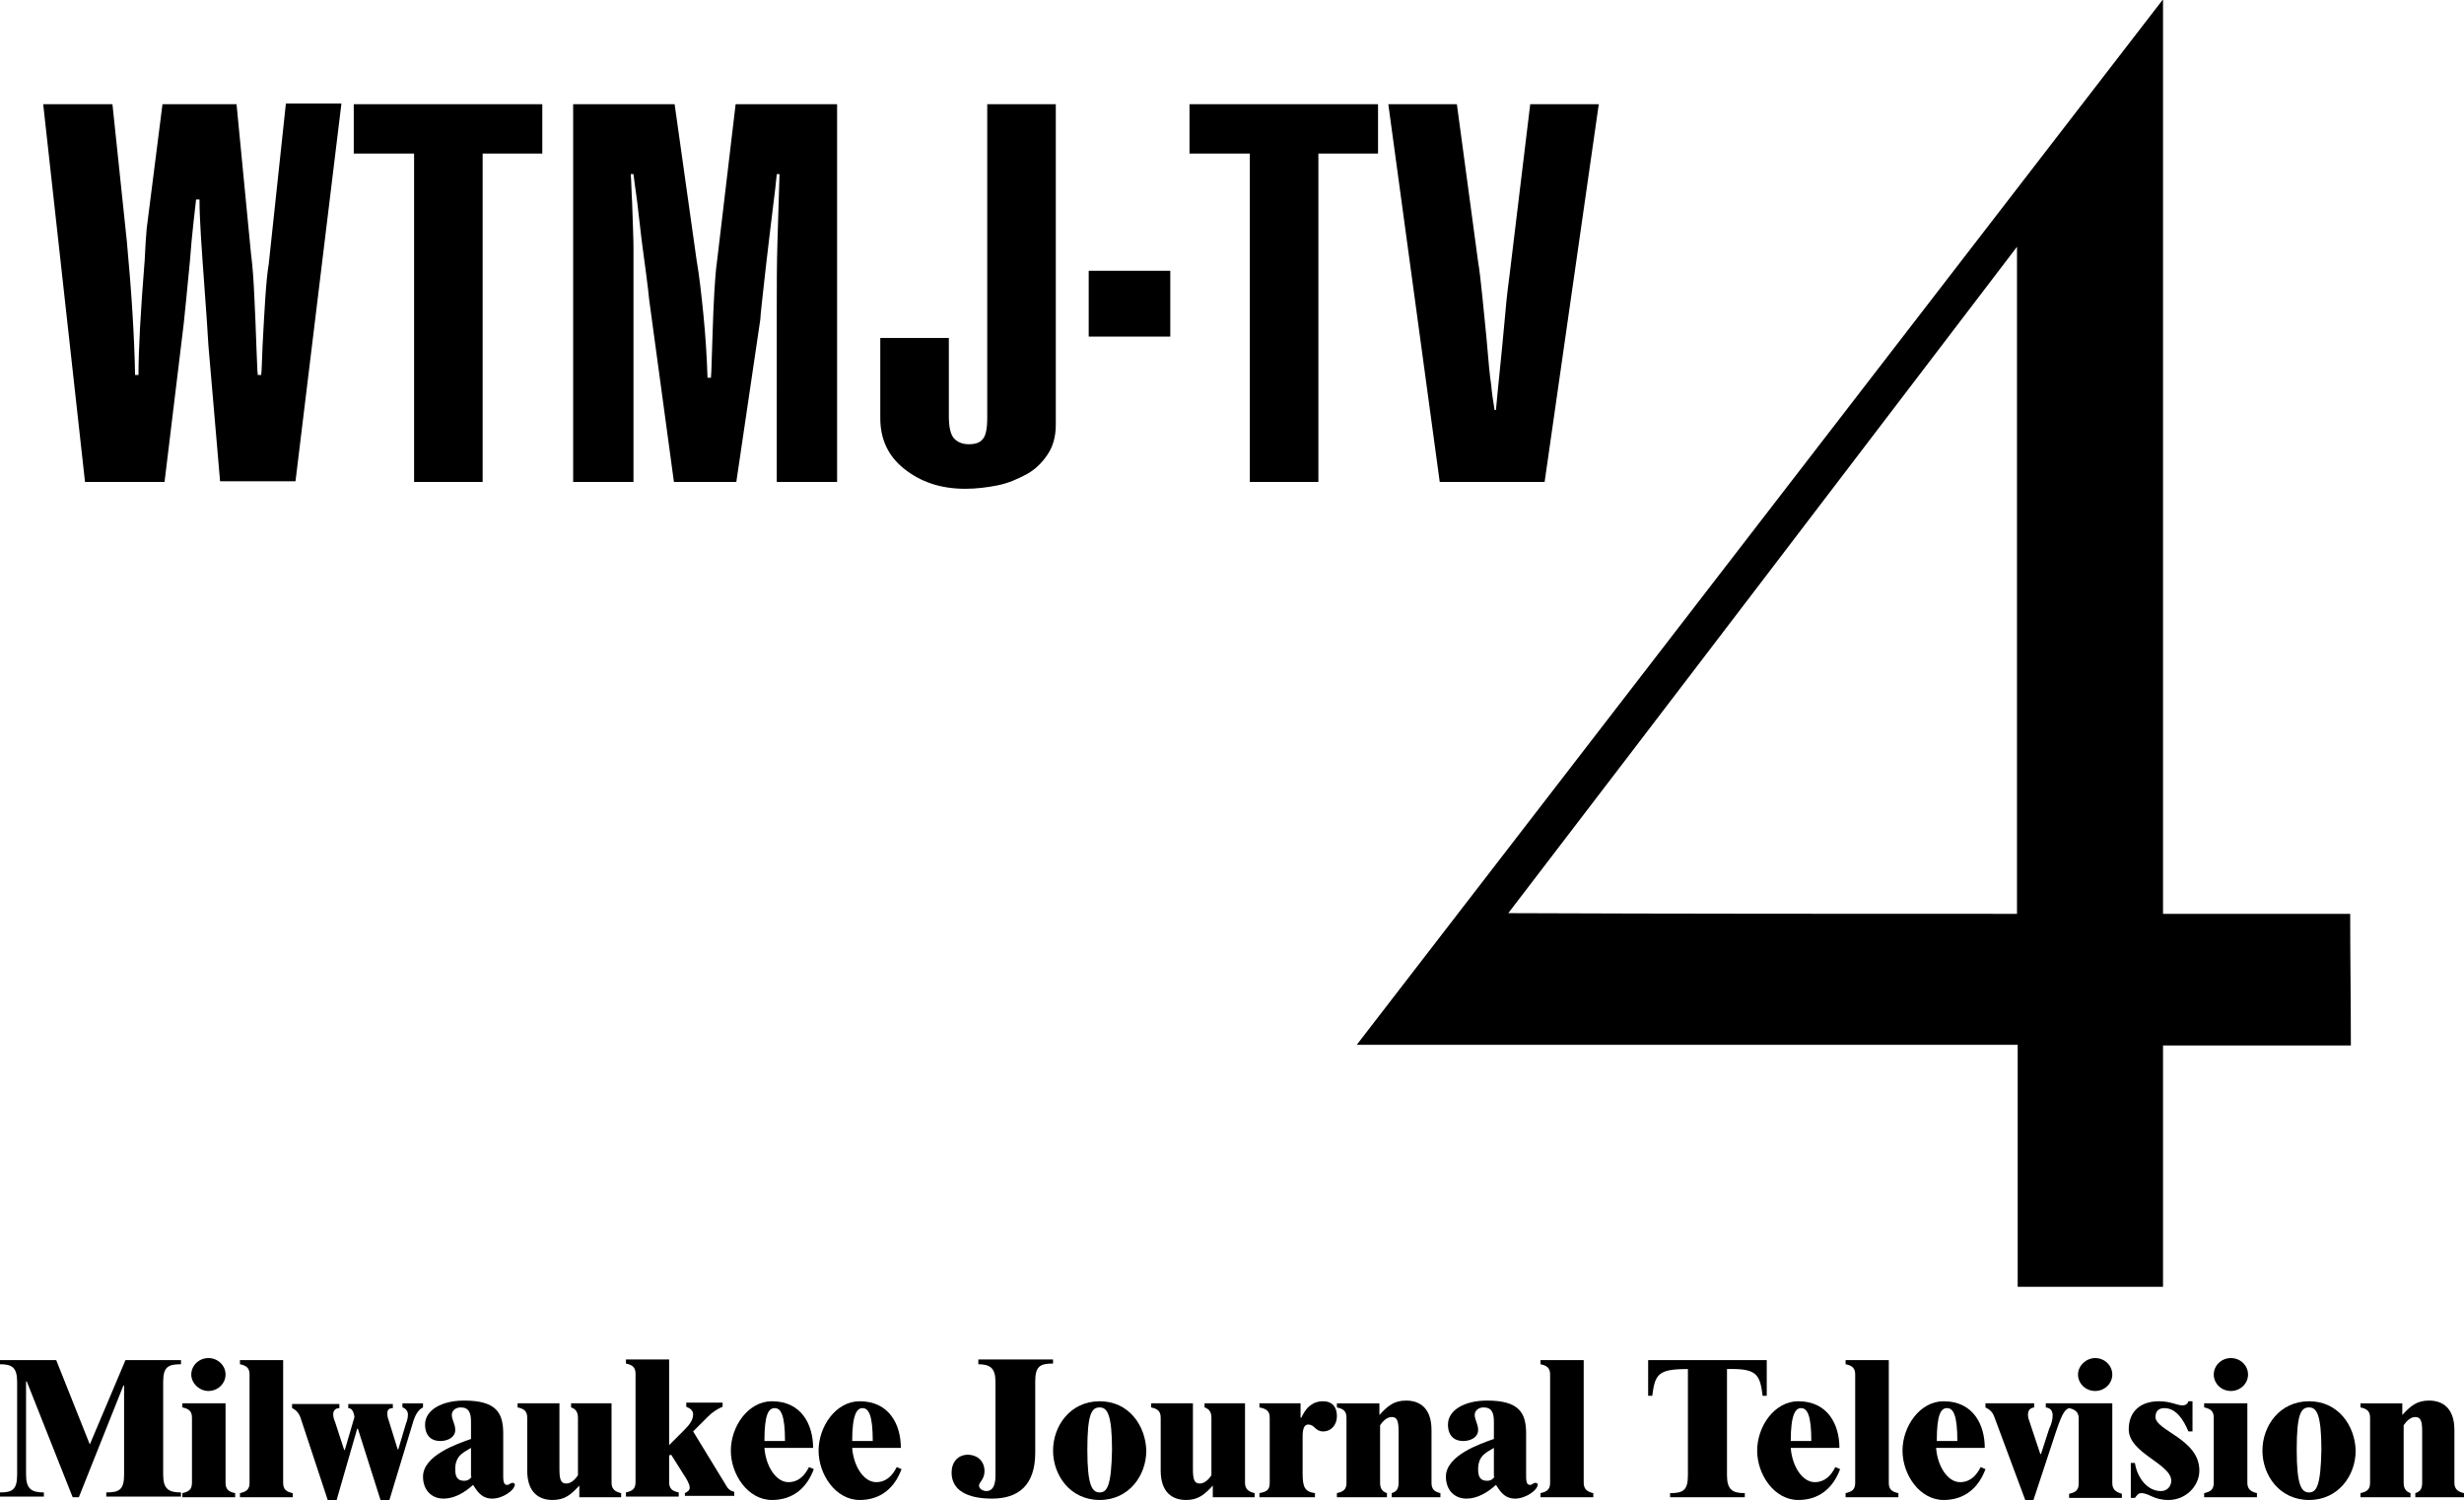 <?xml version="1.0" encoding="utf-8"?>
<!-- Generator: Adobe Illustrator 25.2.0, SVG Export Plug-In . SVG Version: 6.00 Build 0)  -->
<svg version="1.1" id="Layer_1" xmlns="http://www.w3.org/2000/svg" xmlns:xlink="http://www.w3.org/1999/xlink" x="0px" y="0px"
	 viewBox="0 0 359.4 218.8" style="enable-background:new 0 0 359.4 218.8;" xml:space="preserve">
<g>
	<path d="M12.4,70.3L6.3,15.2h10.1l2.1,20c0.7,7.5,1.1,14,1.2,19.5h0.5c0-3.7,0.3-9.2,0.9-16.7c0.1-2.1,0.2-3.7,0.3-4.7l2.3-18.1
		h10.8l2.1,21.7c0.3,2.3,0.4,4.4,0.5,6.4c0.1,2,0.2,4.4,0.3,7.3c0.1,1.9,0.1,3.3,0.2,4.1h0.5c0.1-0.9,0.1-2.3,0.2-4.3
		c0.3-5.6,0.5-9.5,0.9-11.9l2.5-23.4h8.1l-6.7,55.1H32.1l-1.7-19.8c-0.1-1.8-0.3-4.7-0.6-8.8c-0.4-5.5-0.7-9.6-0.7-12.5h-0.5
		c-0.2,1.9-0.6,4.9-0.9,9c-0.4,4.2-0.7,7.2-0.9,9.1L24,70.3H12.4z"/>
	<path d="M79.1,15.2v7.2h-8.7v47.9h-10V22.4h-8.8v-7.2H79.1z"/>
	<path d="M98.3,70.3l-3.6-26.5c-0.2-2.1-0.6-4.9-1.1-8.7c-0.4-3.2-0.6-5.4-0.8-6.7c-0.2-1.3-0.3-2.3-0.4-3H92
		c0.1,1.2,0.1,2.6,0.2,4.1c0.1,3.1,0.2,5.4,0.2,6.6v34.2h-8.8V15.2h14.8l3.2,22.7c0.4,2.3,0.7,5,1,8c0.3,3,0.5,6.1,0.6,9.2h0.5
		c0.1-1.1,0.1-2.9,0.2-5.3c0.1-3.3,0.2-5.7,0.3-7.3c0.1-1.6,0.2-3.1,0.4-4.5l2.7-22.8h14.8v55.1h-8.8V44.9c0-3.2,0-6.4,0.1-9.6
		c0.1-3.2,0.2-6.5,0.3-9.9h-0.4c-0.1,1.1-0.3,2.9-0.6,5.2c-0.3,2.3-0.6,5.1-1,8.4c-0.5,4.5-0.8,7.1-0.8,7.6l-3.5,23.7H98.3z"/>
	<path d="M154,15.2v46.7c0,1.8-0.4,3.2-1.2,4.4c-0.8,1.2-1.8,2.2-3.1,2.9c-1.3,0.7-2.7,1.3-4.2,1.6c-1.5,0.3-3.1,0.5-4.7,0.5
		c-3.6,0-6.5-1-8.9-2.9c-2.4-1.9-3.5-4.4-3.5-7.4V49.3h10v11.5c0,1.6,0.3,2.7,0.8,3.2c0.5,0.5,1.2,0.8,2.1,0.8s1.6-0.2,2-0.7
		c0.5-0.5,0.7-1.6,0.7-3.2V15.2H154z"/>
	<path d="M158.8,39.5h11.9v9.6h-11.9V39.5z"/>
	<path d="M201,15.2v7.2h-8.7v47.9h-10V22.4h-8.8v-7.2H201z"/>
	<path d="M212.5,15.2l3.1,23c0.2,1.2,0.4,2.9,0.6,4.9c0.2,2,0.4,4,0.6,6c0.3,3.5,0.5,5.8,0.7,7c0.1,1.2,0.3,2.5,0.5,3.7h0.2
		c0.3-3.4,0.8-7.8,1.3-13.4c0.1-1.3,0.3-3.4,0.7-6.4l3-24.8h10l-7.9,55.1H210l-7.5-55.1H212.5z"/>
</g>
<g>
	<path d="M294.3,187.7h21.2c0-11.7,0-23.4,0-35.2c9.1,0,18.3,0,27.4,0c0-6.4-0.1-12.8-0.1-19.2c-9.1,0-18.2,0-27.3,0
		c0-44.5,0-88.9,0-133.4c-39.2,50.8-78.4,101.7-117.6,152.5c32.1,0,64.3,0,96.4,0C294.3,164.3,294.3,176,294.3,187.7z M220,133.2
		c24.8-32.4,49.5-64.8,74.2-97.2c0,32.4,0,64.9,0,97.3C269.5,133.3,244.8,133.3,220,133.2z"/>
	<path d="M13.1,210.7l-4.9-12.3H0v0.6c1.8,0,2.5,0.5,2.5,2.6v13.5c0,2.2-0.7,2.6-2.5,2.6v0.6h6.4v-0.6c-1.8,0-2.6-0.5-2.6-2.6v-13.6
		h0.1l6.7,16.9h0.9l6.5-16.3h0.1v13c0,2.2-0.7,2.6-2.6,2.6v0.6h10.9v-0.6c-1.8,0-2.6-0.5-2.6-2.6v-13.5c0-2.2,0.7-2.6,2.6-2.6v-0.6
		h-8.1L13.1,210.7z"/>
	<path d="M30.4,202.9c1.4,0,2.5-1.1,2.5-2.4c0-1.3-1.1-2.4-2.5-2.4c-1.4,0-2.5,1.1-2.5,2.4C27.9,201.8,29.1,202.9,30.4,202.9z"/>
	<path d="M32.9,216.3v-11.6h-6.3v0.6c1,0.2,1.4,0.6,1.4,1.5v9.5c0,1-0.5,1.3-1.4,1.5v0.6h7.7v-0.6C33.3,217.6,32.9,217.2,32.9,216.3
		z"/>
	<path d="M41.3,216.3v-17.9H35v0.6c1,0.2,1.4,0.6,1.4,1.5v15.8c0,1-0.5,1.3-1.4,1.5v0.6h7.7v-0.6C41.7,217.6,41.3,217.2,41.3,216.3z
		"/>
	<path d="M58.7,205.3c0.4,0.1,0.8,0.5,0.8,1c0,0.5-0.1,0.9-0.3,1.4l-1.1,3.7H58l-1.3-4.2c-0.2-0.5-0.2-0.8-0.2-1.1
		c0-0.4,0.2-0.7,0.8-0.7v-0.6h-6.5v0.6c0.5,0,0.8,0.5,0.9,1.3l-1.4,4.8h-0.1l-1.3-4c-0.2-0.5-0.3-0.8-0.3-1.2c0-0.5,0.3-0.9,0.9-0.9
		v-0.6h-6.9v0.6c0.7,0.3,1.1,0.9,1.3,1.6l3.9,11.8h1.3l3-10.4h0.1l3.3,10.4h1.3l3.4-11.2c0.3-1.1,0.8-2,1.5-2.3v-0.6h-3V205.3z"/>
	<path d="M74.8,216.3c-0.4,0-0.5,0.3-0.8,0.3c-0.4,0-0.6-0.2-0.6-1.3v-6.2c0-3-1-4.8-5.7-4.8c-3.3,0-5.7,1.4-5.7,3.5
		c0,1.6,0.9,2.4,2.2,2.4c1.2,0,2.2-0.6,2.2-1.6c0-0.9-0.5-1.5-0.5-2.2c0-0.6,0.5-1.1,1.3-1.1c1.2,0,1.5,0.8,1.5,2.1v2.5
		c-2,0.7-7,2.4-7,5.5c0,1.9,1.2,3.2,3,3.2c1.6,0,3.1-0.9,4.3-2c0.5,0.7,1.1,2,2.8,2c1.5,0,3.3-1.2,3.3-2.1
		C75.1,216.5,75,216.3,74.8,216.3z M68.8,215.4c-0.2,0.3-0.5,0.6-1.1,0.6c-1,0-1.3-0.6-1.3-1.7c0-2.1,1.4-2.5,2.3-3.1V215.4z"/>
	<path d="M89.2,216.3v-11.6h-5.9v0.6c0.6,0.2,1,0.6,1,1.5v8.4c-0.4,0.6-1,1.2-1.7,1.2c-0.8,0-1-0.6-1-2.1v-9.6h-6.1v0.6
		c1,0.2,1.4,0.6,1.4,1.5v7.7c0,3.2,1.7,4.3,3.7,4.3c1.8,0,2.7-0.8,3.9-2.1v1.7h6.1v-0.6C89.7,217.6,89.2,217.2,89.2,216.3z"/>
	<path d="M105.8,216.5l-4.7-7.7l2.1-2.1c0.8-0.8,1.5-1.2,2.2-1.5v-0.6h-5.3v0.6c0.5,0.2,1,0.5,1,1.1c0,0.9-0.6,1.6-1.4,2.4l-2.1,2.1
		v-12.5h-6.3v0.6c1,0.2,1.4,0.6,1.4,1.5v15.8c0,1-0.5,1.3-1.4,1.5v0.6H99v-0.6c-1-0.2-1.4-0.6-1.4-1.5v-3.9l0.3-0.1l1.7,2.7
		c0.6,0.9,1,1.6,1,2.1c0,0.4-0.3,0.6-0.7,0.8v0.4h7.2v-0.6C106.5,217.5,106.1,217.1,105.8,216.5z"/>
	<path d="M115,216.2c-1.8,0-3.3-2.3-3.5-5h7.1c0-3.4-1.7-6.8-6-6.8c-3.5,0-6,3.7-6,7.2c0,3.5,2.5,7.2,6,7.2c3.1,0,5.1-1.8,6.1-4.5
		l-0.7-0.3C117.4,215.2,116.5,216.2,115,216.2z M113,205.4c0.9,0,1.5,1,1.5,4.8h-3C111.5,206.3,112.1,205.4,113,205.4z"/>
	<path d="M127.8,216.2c-1.8,0-3.3-2.3-3.5-5h7.1c0-3.4-1.7-6.8-6-6.8c-3.5,0-6,3.7-6,7.2c0,3.5,2.5,7.2,6,7.2c3.1,0,5.1-1.8,6.1-4.5
		l-0.7-0.3C130.2,215.2,129.3,216.2,127.8,216.2z M125.8,205.4c0.9,0,1.5,1,1.5,4.8h-3C124.3,206.3,125,205.4,125.8,205.4z"/>
	<path d="M142.6,199c1.8,0,2.6,0.5,2.6,2.6v13.7c0,1.5-0.5,2.2-1.3,2.2c-0.5,0-1.1-0.3-1.1-0.8c0-0.5,0.8-0.9,0.8-2.1
		c0-1.6-1.2-2.4-2.4-2.4c-1.5,0-2.4,1.1-2.4,2.6c0,2.6,2.3,3.8,5.9,3.8c3.8,0,6.3-1.9,6.3-6.7v-10.4c0-2.2,0.7-2.6,2.6-2.6v-0.6
		h-10.9V199z"/>
	<path d="M160.4,204.4c-4.3,0-6.8,3.6-6.8,7.2c0,3.6,2.5,7.2,6.8,7.2c4.3,0,6.8-3.6,6.8-7.2C167.1,208,164.7,204.4,160.4,204.4z
		 M160.4,217.7c-1.1,0-1.8-1-1.8-6.2c0-5.2,0.6-6.2,1.8-6.2c1.1,0,1.8,1,1.8,6.2C162.1,216.7,161.5,217.7,160.4,217.7z"/>
	<path d="M181.6,216.3v-11.6h-5.9v0.6c0.6,0.2,1,0.6,1,1.5v8.4c-0.4,0.6-1,1.2-1.7,1.2c-0.8,0-1-0.6-1-2.1v-9.6h-6.1v0.6
		c1,0.2,1.4,0.6,1.4,1.5v7.7c0,3.2,1.7,4.3,3.7,4.3c1.8,0,2.7-0.8,3.9-2.1v1.7h6.1v-0.6C182.1,217.6,181.6,217.2,181.6,216.3z"/>
	<path d="M193,204.4c-0.9,0-1.5,0.3-2,0.7c-0.5,0.4-0.9,1.1-1.2,1.7h-0.1v-2.1h-6v0.6c1.1,0.2,1.5,0.6,1.5,1.5v9.5
		c0,1-0.4,1.3-1.5,1.5v0.6h8.1v-0.6c-1.5-0.2-1.8-0.9-1.8-2.9v-5.4c0-1.2,0.3-1.7,0.8-1.7c1,0,1,1,2.2,1c1.2,0,2-1,2-2.2
		C195,205,194.1,204.4,193,204.4z"/>
	<path d="M208.8,216.3v-7.7c0-3.2-1.7-4.3-3.7-4.3c-1.8,0-2.7,0.8-3.9,2.1v-1.7H195v0.6c1,0.2,1.4,0.6,1.4,1.5v9.5
		c0,1-0.5,1.3-1.4,1.5v0.6h7.3v-0.6c-0.6-0.2-1-0.6-1-1.5v-8.4c0.4-0.6,1-1.2,1.7-1.2c0.8,0,1,0.6,1,2.1v7.5c0,1-0.4,1.3-1,1.5v0.6
		h7.1v-0.6C209.2,217.6,208.8,217.2,208.8,216.3z"/>
	<path d="M224,216.3c-0.4,0-0.5,0.3-0.8,0.3c-0.4,0-0.6-0.2-0.6-1.3v-6.2c0-3-1-4.8-5.7-4.8c-3.3,0-5.7,1.4-5.7,3.5
		c0,1.6,0.9,2.4,2.2,2.4c1.2,0,2.2-0.6,2.2-1.6c0-0.9-0.5-1.5-0.5-2.2c0-0.6,0.5-1.1,1.3-1.1c1.2,0,1.5,0.8,1.5,2.1v2.5
		c-2,0.7-7,2.4-7,5.5c0,1.9,1.2,3.2,3,3.2c1.6,0,3.1-0.9,4.3-2c0.5,0.7,1.1,2,2.8,2c1.5,0,3.3-1.2,3.3-2.1
		C224.3,216.5,224.2,216.3,224,216.3z M218,215.4c-0.2,0.3-0.5,0.6-1.1,0.6c-1,0-1.3-0.6-1.3-1.7c0-2.1,1.4-2.5,2.3-3.1V215.4z"/>
	<path d="M231,216.3v-17.9h-6.3v0.6c1,0.2,1.4,0.6,1.4,1.5v15.8c0,1-0.5,1.3-1.4,1.5v0.6h7.7v-0.6C231.5,217.6,231,217.2,231,216.3z
		"/>
	<path d="M257.1,203.6h0.6v-5.2h-17.3v5.2h0.6c0.4-3.2,0.9-3.9,5.2-3.9v15.5c0,2.2-0.7,2.6-2.6,2.6v0.6h10.9v-0.6
		c-1.8,0-2.6-0.5-2.6-2.6v-15.5C256.2,199.6,256.7,200.4,257.1,203.6z"/>
	<path d="M264.7,216.2c-1.8,0-3.3-2.3-3.5-5h7.1c0-3.4-1.7-6.8-6-6.8c-3.5,0-6,3.7-6,7.2c0,3.5,2.5,7.2,6,7.2c3.1,0,5.1-1.8,6.1-4.5
		l-0.7-0.3C267.1,215.2,266.2,216.2,264.7,216.2z M262.7,205.4c0.9,0,1.5,1,1.5,4.8h-3C261.2,206.3,261.9,205.4,262.7,205.4z"/>
	<path d="M275.5,216.3v-17.9h-6.3v0.6c1,0.2,1.4,0.6,1.4,1.5v15.8c0,1-0.5,1.3-1.4,1.5v0.6h7.7v-0.6
		C275.9,217.6,275.5,217.2,275.5,216.3z"/>
	<path d="M285.9,216.2c-1.8,0-3.3-2.3-3.5-5h7.1c0-3.4-1.7-6.8-6-6.8c-3.5,0-6,3.7-6,7.2c0,3.5,2.5,7.2,6,7.2c3.1,0,5.1-1.8,6.1-4.5
		l-0.7-0.3C288.3,215.2,287.4,216.2,285.9,216.2z M284,205.4c0.9,0,1.5,1,1.5,4.8h-3C282.5,206.3,283.1,205.4,284,205.4z"/>
	<path d="M303.1,200.5c0,1.3,1.1,2.4,2.5,2.4c1.4,0,2.5-1.1,2.5-2.4c0-1.3-1.1-2.4-2.5-2.4C304.3,198.1,303.1,199.2,303.1,200.5z"/>
	<path d="M308.1,216.3v-11.6h-6.2h-0.1h-3.4v0.6c0.8,0.1,1,0.6,1,1.2c0,0.6-0.2,1.3-0.5,1.9l-1.2,3.7h-0.1l-1.4-4.2
		c-0.2-0.7-0.4-1-0.4-1.5c0-0.7,0.3-1,0.9-1.1v-0.6h-7.1v0.6c0.6,0.3,1,0.6,1.3,1.4l4.5,12.1h1.2l3.3-10c1-3,1.4-3.2,1.9-3.4
		c0.9,0.2,1.4,0.6,1.4,1.5v9.5c0,1-0.5,1.3-1.4,1.5v0.6h7.7v-0.6C308.5,217.6,308.1,217.2,308.1,216.3z"/>
	<path d="M314.4,206.7c0-0.9,0.5-1.3,1.3-1.3c1.7,0,2.8,1.7,3.5,3.4h0.6v-4.4h-0.6c-0.1,0.3-0.3,0.6-0.9,0.6c-0.7,0-1.7-0.6-3.4-0.6
		c-2.7,0-4.4,1.5-4.4,4.1c0,3.5,6.2,5,6.2,7.5c0,0.7-0.5,1.5-1.5,1.5c-2.1,0-3.5-2.1-3.8-4.1h-0.6v5.1h0.6c0.3-0.4,0.5-0.7,0.9-0.7
		c1.2,0,1.8,1,4,1c2.5,0,4.5-2,4.5-4.3C320.8,209.9,314.4,208.7,314.4,206.7z"/>
	<path d="M327.8,216.3v-11.6h-6.3v0.6c1,0.2,1.4,0.6,1.4,1.5v9.5c0,1-0.5,1.3-1.4,1.5v0.6h7.7v-0.6
		C328.3,217.6,327.8,217.2,327.8,216.3z"/>
	<path d="M322.9,200.5c0,1.3,1.1,2.4,2.5,2.4c1.4,0,2.5-1.1,2.5-2.4c0-1.3-1.1-2.4-2.5-2.4C324,198.1,322.9,199.2,322.9,200.5z"/>
	<path d="M336.8,204.4c-4.3,0-6.8,3.6-6.8,7.2c0,3.6,2.5,7.2,6.8,7.2c4.3,0,6.8-3.6,6.8-7.2C343.5,208,341.1,204.4,336.8,204.4z
		 M336.8,217.7c-1.1,0-1.8-1-1.8-6.2c0-5.2,0.6-6.2,1.8-6.2c1.1,0,1.8,1,1.8,6.2C338.5,216.7,337.9,217.7,336.8,217.7z"/>
	<path d="M358,216.3v-7.7c0-3.2-1.7-4.3-3.7-4.3c-1.8,0-2.7,0.8-3.9,2.1v-1.7h-6.1v0.6c1,0.2,1.4,0.6,1.4,1.5v9.5
		c0,1-0.5,1.3-1.4,1.5v0.6h7.3v-0.6c-0.6-0.2-1-0.6-1-1.5v-8.4c0.4-0.6,1-1.2,1.7-1.2c0.8,0,1,0.6,1,2.1v7.5c0,1-0.4,1.3-1,1.5v0.6
		h7.1v-0.6C358.5,217.6,358,217.2,358,216.3z"/>
</g>
</svg>
